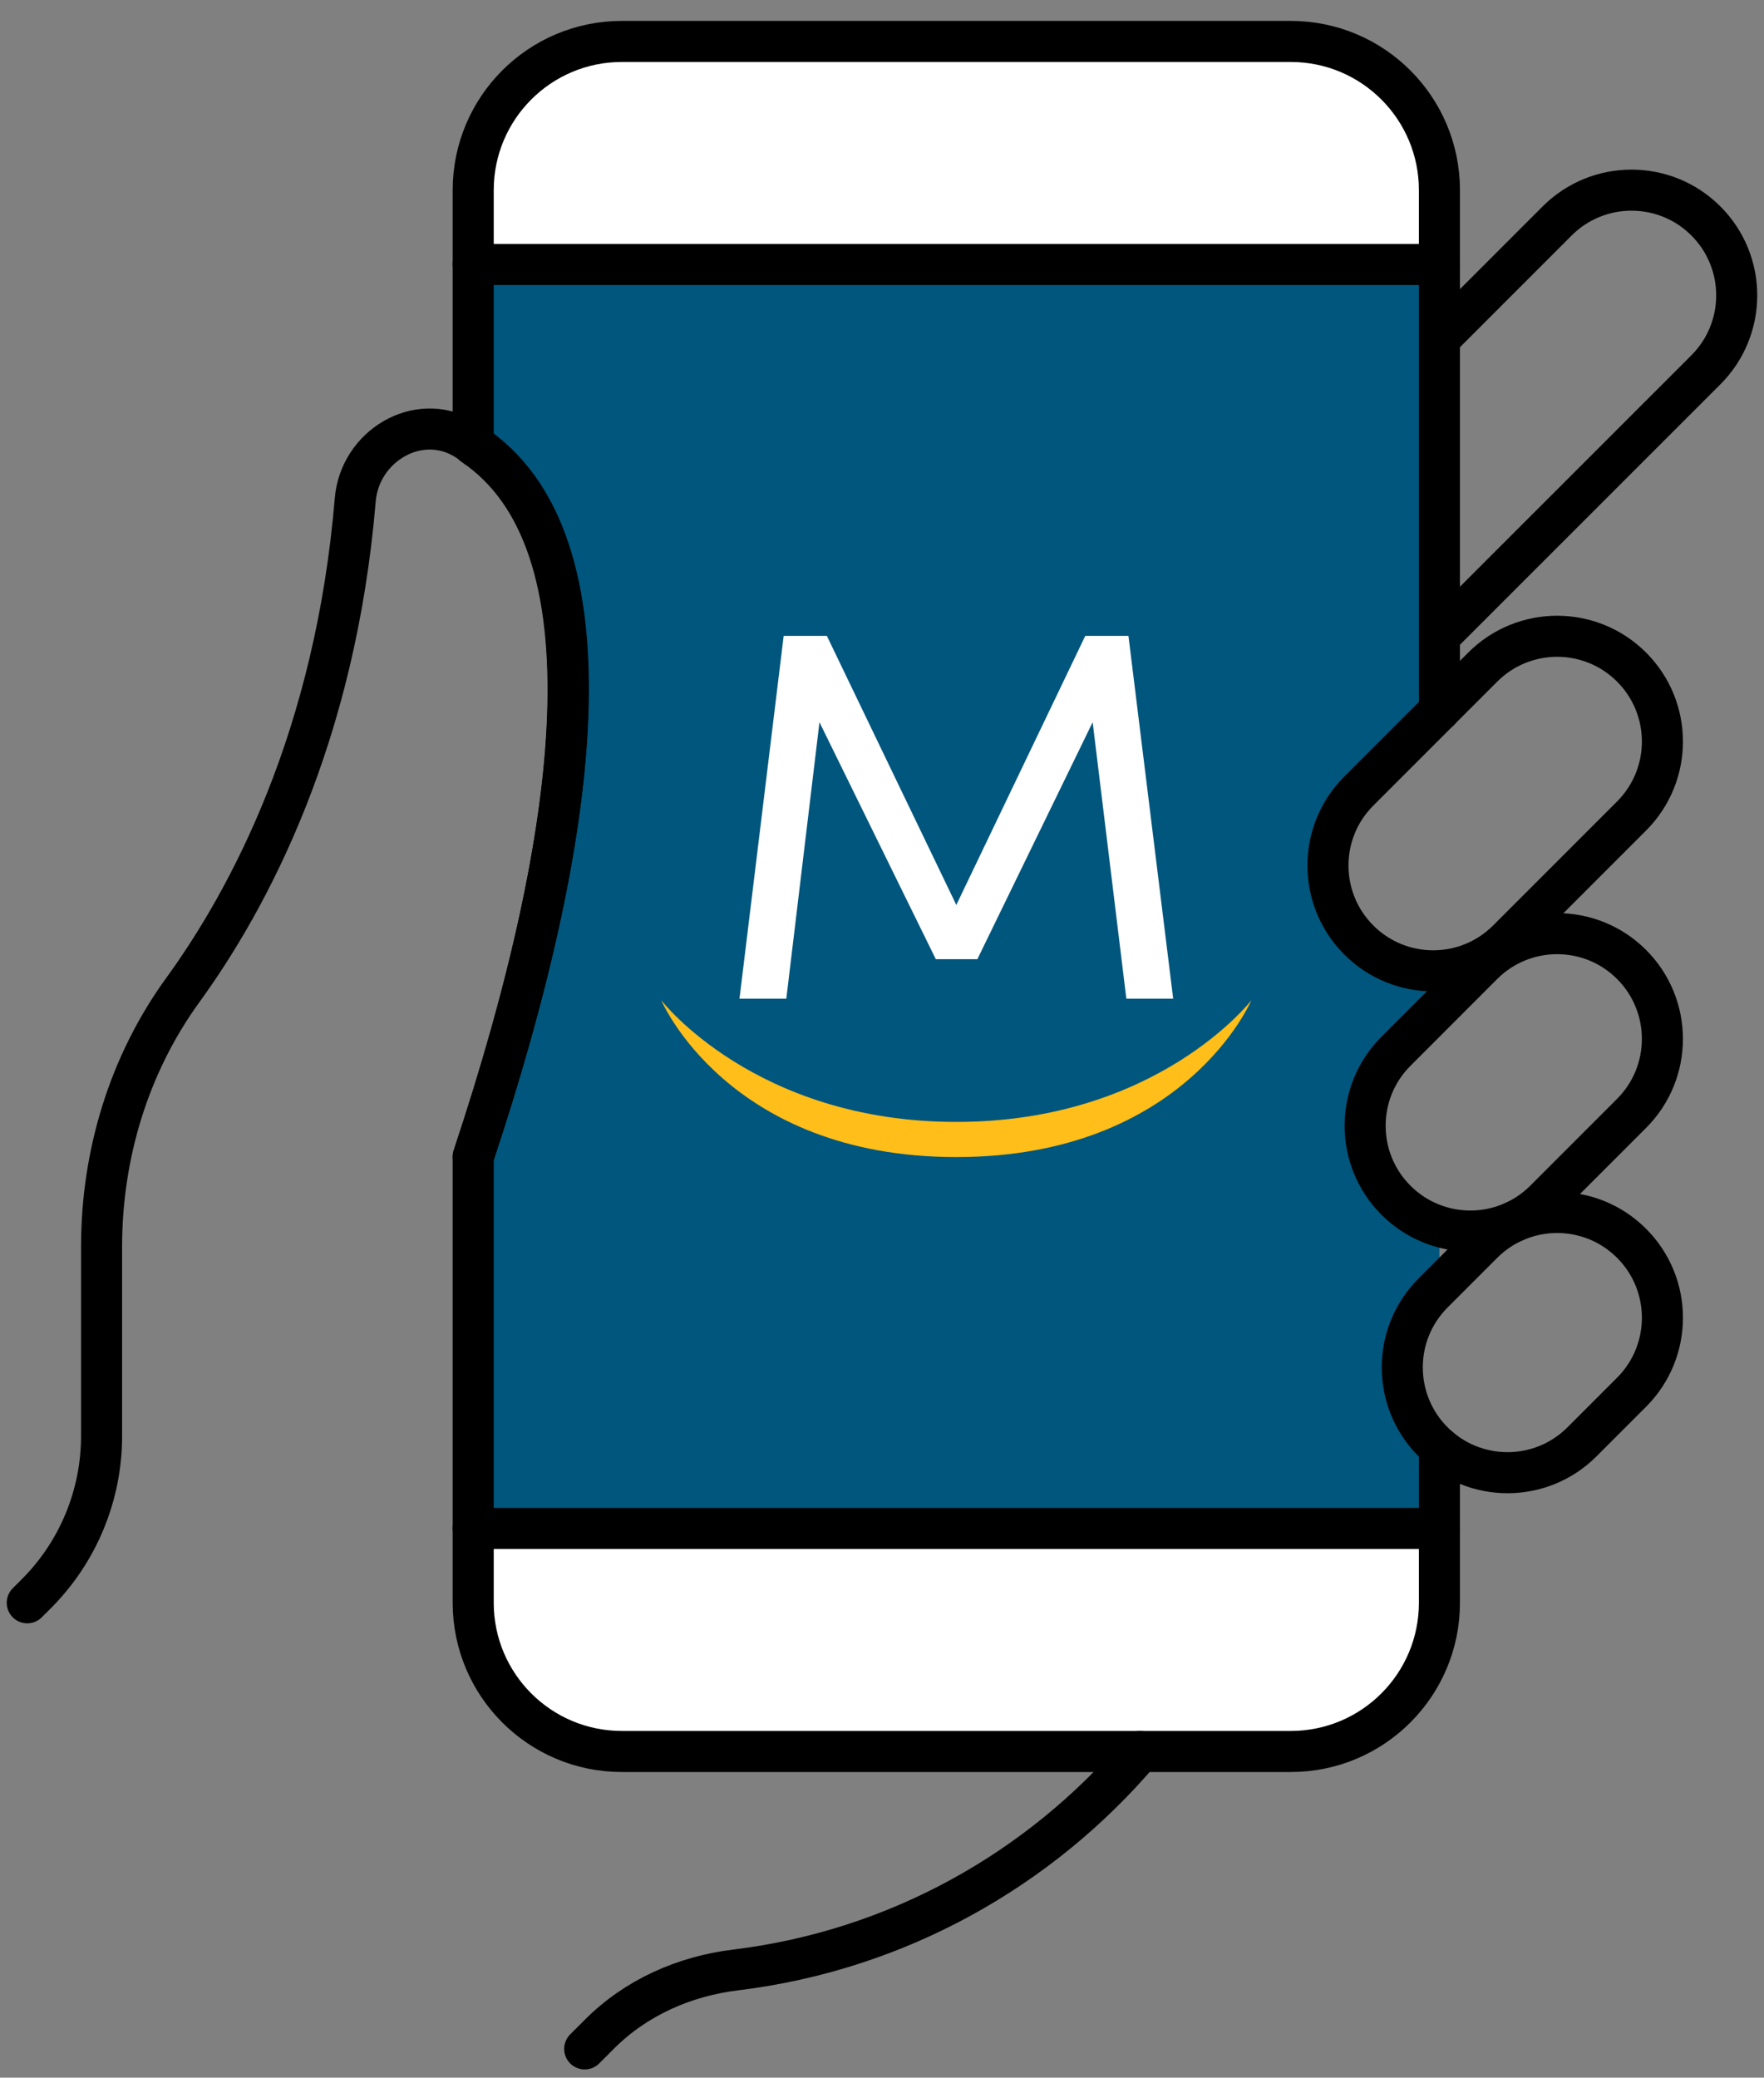 <?xml version="1.0" encoding="UTF-8"?>
<svg width="62px" height="73px" viewBox="0 0 62 73" version="1.1" xmlns="http://www.w3.org/2000/svg" xmlns:xlink="http://www.w3.org/1999/xlink">
    <rect x="0" y="0" width="62" height="73" fill="#808080" stroke="none"/>
    <title>icon/online-banking-guide</title>
    <g id="1.0-BB-Hub" stroke="none" stroke-width="1" fill="none" fill-rule="evenodd">
        <g id="1.0-BB-Hub-Landing" transform="translate(-1076, -2359)">
            <g id="Service-CTA-Tools" transform="translate(-0.625, 2228.901)">
                <g id="icon/online-banking-guide" transform="translate(1077.583, 131.088)">
                    <path d="M44.087,0 L21.221,0 C18.157,0 15.674,2.484 15.674,5.547 L15.674,8.304 L49.634,8.304 L49.634,5.547 C49.634,2.484 47.151,0 44.087,0" id="Fill-1" fill="#FFFFFF"></path>
                    <path d="M21.221,60.63 L44.087,60.63 C47.151,60.63 49.635,58.146 49.635,55.082 L49.635,52.325 L15.674,52.325 L15.674,55.082 C15.674,58.146 18.158,60.63 21.221,60.63" id="Fill-3" fill="#FFFFFF"></path>
                    <path d="M49.634,52.714 L15.674,52.714 L15.674,39.652 C15.674,39.652 20.559,26.225 18.581,19.237 C17.453,15.248 15.674,14.648 15.674,14.648 L15.674,8.305 L49.634,8.305 L49.634,23.971 C49.634,23.971 44.585,28.097 46.003,30.785 C47.42,33.472 49.634,33.112 49.634,33.112 L49.634,34.706 C49.634,34.706 46.373,37.501 47.19,39.665 C48.006,41.828 49.634,42.101 49.634,42.101 L49.634,44.216 L48.329,47.643 L49.634,49.793 L49.634,52.714 Z" id="Fill-5" fill="#00567D"></path>
                    <path d="M54.644,49.671 C53.199,51.116 50.856,51.116 49.412,49.671 C47.967,48.226 47.967,45.883 49.412,44.439 L51.156,42.695 C52.601,41.25 54.943,41.25 56.388,42.695 C57.833,44.139 57.833,46.482 56.388,47.927 L54.644,49.671 Z" id="Stroke-7" stroke="#000000" stroke-width="1.443" stroke-linecap="round" stroke-linejoin="round"></path>
                    <path d="M53.337,41.181 C51.892,42.626 49.55,42.626 48.106,41.181 C46.661,39.736 46.661,37.393 48.106,35.949 L51.155,32.898 C52.6,31.454 54.943,31.454 56.388,32.898 C57.832,34.343 57.832,36.686 56.388,38.13 L53.337,41.181 Z" id="Stroke-9" stroke="#000000" stroke-width="1.443" stroke-linecap="round" stroke-linejoin="round"></path>
                    <path d="M52.031,32.038 C50.586,33.483 48.244,33.483 46.8,32.038 C45.355,30.593 45.355,28.25 46.8,26.806 L51.156,22.45 C52.6,21.005 54.943,21.005 56.388,22.45 C57.833,23.894 57.833,26.236 56.388,27.681 L52.031,32.038 Z" id="Stroke-11" stroke="#000000" stroke-width="1.443" stroke-linecap="round" stroke-linejoin="round"></path>
                    <path d="M49.634,21.366 L59,12.004 C60.444,10.56 60.444,8.218 59,6.775 C57.557,5.331 55.215,5.331 53.771,6.775 L49.634,10.912" id="Stroke-13" stroke="#000000" stroke-width="1.443" stroke-linecap="round" stroke-linejoin="round"></path>
                    <line x1="49.634" y1="52.714" x2="15.674" y2="52.714" id="Stroke-15" stroke="#000000" stroke-width="1.443" stroke-linecap="round" stroke-linejoin="round"></line>
                    <line x1="49.634" y1="8.304" x2="15.674" y2="8.304" id="Stroke-17" stroke="#000000" stroke-width="1.443" stroke-linecap="round" stroke-linejoin="round"></line>
                    <path d="M15.674,39.652 C19.583,27.923 20.773,17.548 15.343,14.41 C13.711,13.467 11.685,14.694 11.528,16.573 C10.83,24.918 7.802,30.582 5.466,33.799 C3.57,36.411 2.612,39.587 2.612,42.815 L2.612,49.468 C2.612,51.546 1.787,53.539 0.317,55.009 L0,55.326" id="Stroke-19" stroke="#000000" stroke-width="1.443" stroke-linecap="round" stroke-linejoin="round"></path>
                    <path d="M49.634,23.978 L49.634,5.692 C49.634,2.806 47.295,0.467 44.41,0.467 L20.898,0.467 C18.013,0.467 15.674,2.806 15.674,5.692 L15.674,14.648 C20.701,18.026 19.498,28.182 15.674,39.652 L15.674,55.326 C15.674,58.211 18.013,60.55 20.898,60.55 L42.136,60.55 L44.41,60.55 C47.295,60.55 49.634,58.211 49.634,55.326 L49.634,49.879" id="Stroke-21" stroke="#000000" stroke-width="1.443" stroke-linecap="round" stroke-linejoin="round"></path>
                    <path d="M39.118,60.551 C35.594,64.694 30.582,67.534 24.904,68.225 C23.098,68.444 21.399,69.193 20.113,70.48 L19.593,71" id="Stroke-23" stroke="#000000" stroke-width="1.443" stroke-linecap="round" stroke-linejoin="round"></path>
                    <polygon id="Fill-25" fill="#FFFFFF" points="38.63 34.1 37.446 24.387 33.394 32.712 31.933 32.712 27.844 24.387 26.679 34.1 25.033 34.1 26.586 21.353 28.104 21.353 32.654 30.807 37.186 21.353 38.704 21.353 40.276 34.1"></polygon>
                    <path d="M22.284,34.156 C22.284,34.156 25.58,38.43 32.654,38.43 C39.729,38.43 43.024,34.156 43.024,34.156 C43.024,34.156 40.692,39.665 32.654,39.665 C24.617,39.665 22.284,34.156 22.284,34.156" id="Fill-27" fill="#FFBE19"></path>
                </g>
            </g>
        </g>
    </g>
</svg>